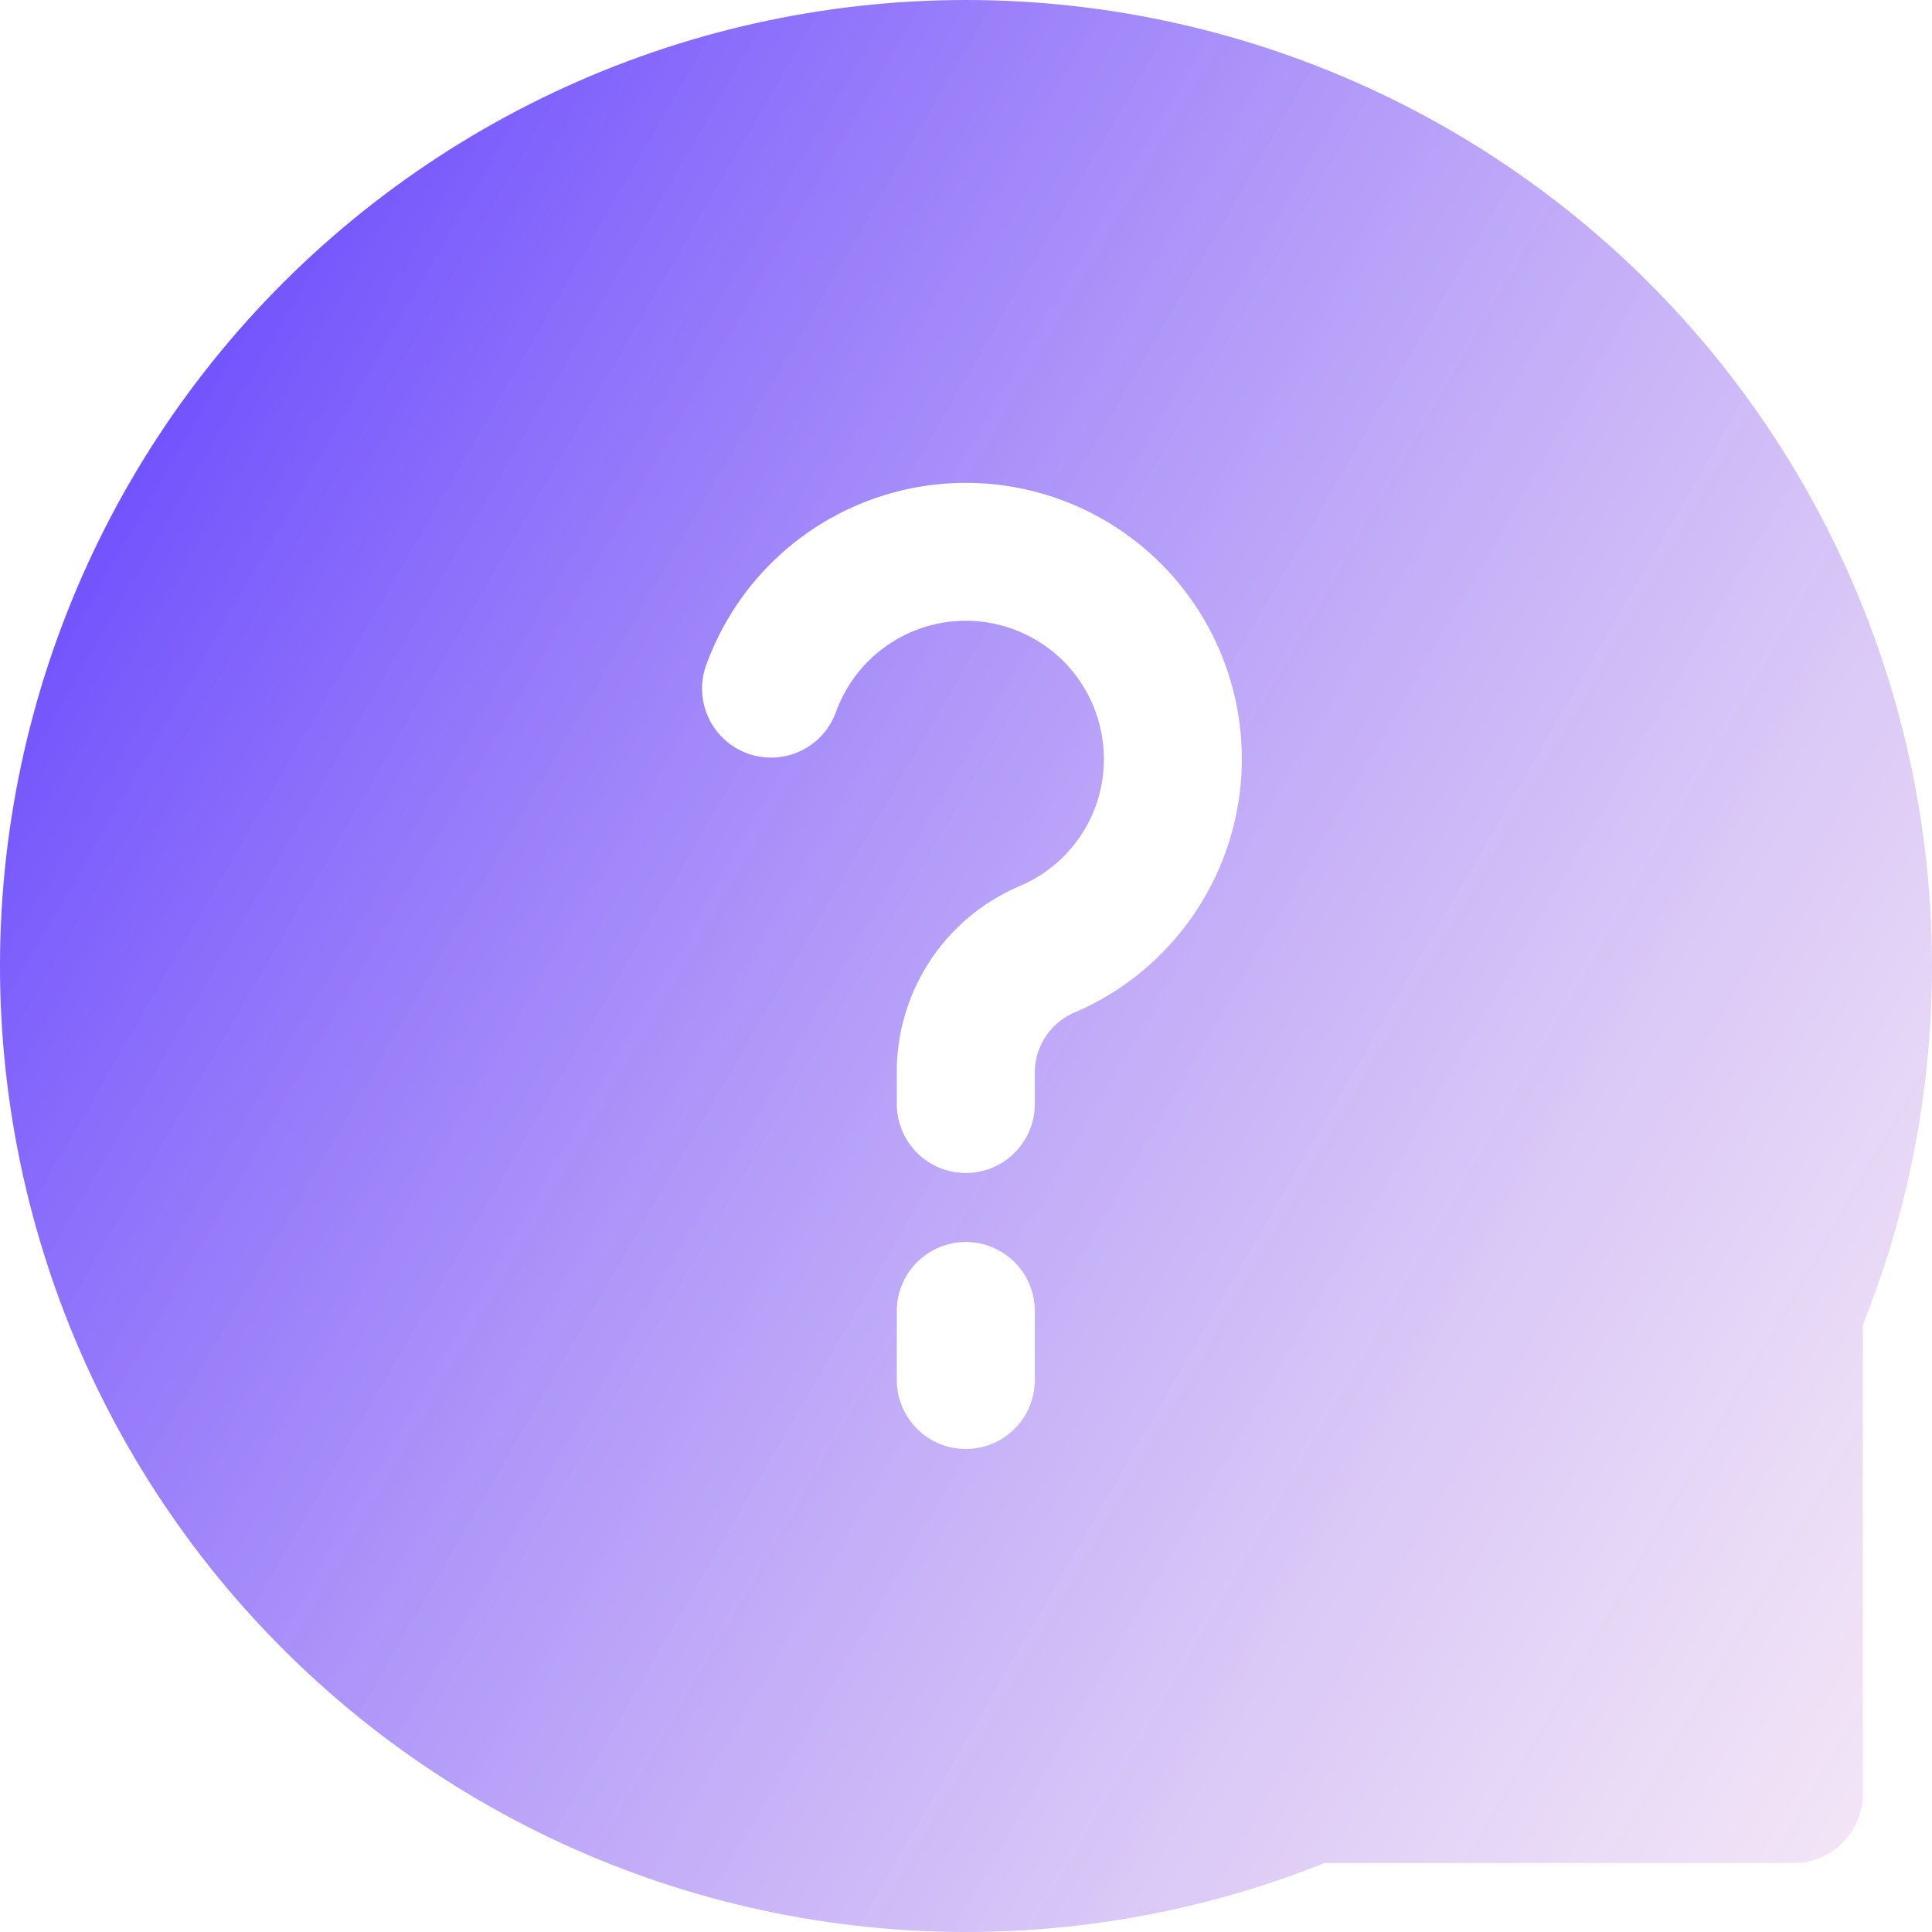 <svg width="80" height="80" viewBox="0 0 80 80" fill="none" xmlns="http://www.w3.org/2000/svg">
<path d="M39.992 2.41609e-07C34.099 0.002 28.278 1.305 22.947 3.818C17.616 6.331 12.906 9.99 9.154 14.534C5.402 19.079 2.701 24.396 1.243 30.106C-0.215 35.816 -0.393 41.778 0.722 47.565C1.836 53.351 4.216 58.82 7.69 63.581C11.165 68.341 15.648 72.275 20.82 75.101C25.991 77.927 31.724 79.575 37.607 79.928C43.49 80.281 49.378 79.33 54.851 77.143H74.281C75.039 77.143 75.765 76.842 76.301 76.306C76.837 75.77 77.138 75.043 77.138 74.286V54.857C79.567 48.788 80.47 42.215 79.77 35.716C79.07 29.216 76.787 22.987 73.121 17.574C69.456 12.161 64.519 7.728 58.744 4.664C52.968 1.601 46.53 -0.001 39.992 2.41609e-07ZM42.85 57.143C42.85 57.901 42.549 58.627 42.013 59.163C41.477 59.699 40.75 60 39.992 60C39.234 60 38.508 59.699 37.972 59.163C37.436 58.627 37.135 57.901 37.135 57.143V54.286C37.135 53.528 37.436 52.801 37.972 52.265C38.508 51.73 39.234 51.429 39.992 51.429C40.75 51.429 41.477 51.73 42.013 52.265C42.549 52.801 42.85 53.528 42.85 54.286V57.143ZM44.367 41.983C43.896 42.212 43.502 42.573 43.233 43.022C42.963 43.471 42.83 43.988 42.85 44.511V45.714C42.85 46.472 42.549 47.199 42.013 47.735C41.477 48.27 40.75 48.571 39.992 48.571C39.234 48.571 38.508 48.27 37.972 47.735C37.436 47.199 37.135 46.472 37.135 45.714V44.514C37.108 42.859 37.574 41.233 38.473 39.843C39.371 38.452 40.663 37.361 42.184 36.706C43.395 36.207 44.398 35.305 45.022 34.154C45.647 33.002 45.855 31.67 45.613 30.383C45.385 29.144 44.753 28.015 43.817 27.172C42.881 26.329 41.692 25.819 40.436 25.721C39.18 25.623 37.927 25.944 36.871 26.632C35.816 27.32 35.018 28.337 34.6 29.526C34.336 30.225 33.807 30.793 33.129 31.107C32.45 31.421 31.675 31.456 30.971 31.206C30.266 30.955 29.688 30.439 29.36 29.767C29.032 29.095 28.981 28.321 29.217 27.611C29.852 25.815 30.927 24.206 32.342 22.931C33.758 21.656 35.47 20.755 37.322 20.31C39.175 19.865 41.11 19.89 42.95 20.383C44.791 20.876 46.478 21.821 47.861 23.133C49.243 24.444 50.275 26.08 50.863 27.892C51.452 29.704 51.578 31.635 51.23 33.508C50.882 35.381 50.072 37.138 48.872 38.618C47.673 40.098 46.122 41.255 44.361 41.983H44.367Z" fill="url(#paint0_linear_3331_18)"/>
<defs>
<linearGradient id="paint0_linear_3331_18" x1="13.891" y1="-23.959" x2="108.479" y2="30.88" gradientUnits="userSpaceOnUse">
<stop stop-color="#5431FF"/>
<stop offset="1" stop-color="#EED4EE" stop-opacity="0.5"/>
</linearGradient>
</defs>
</svg>
